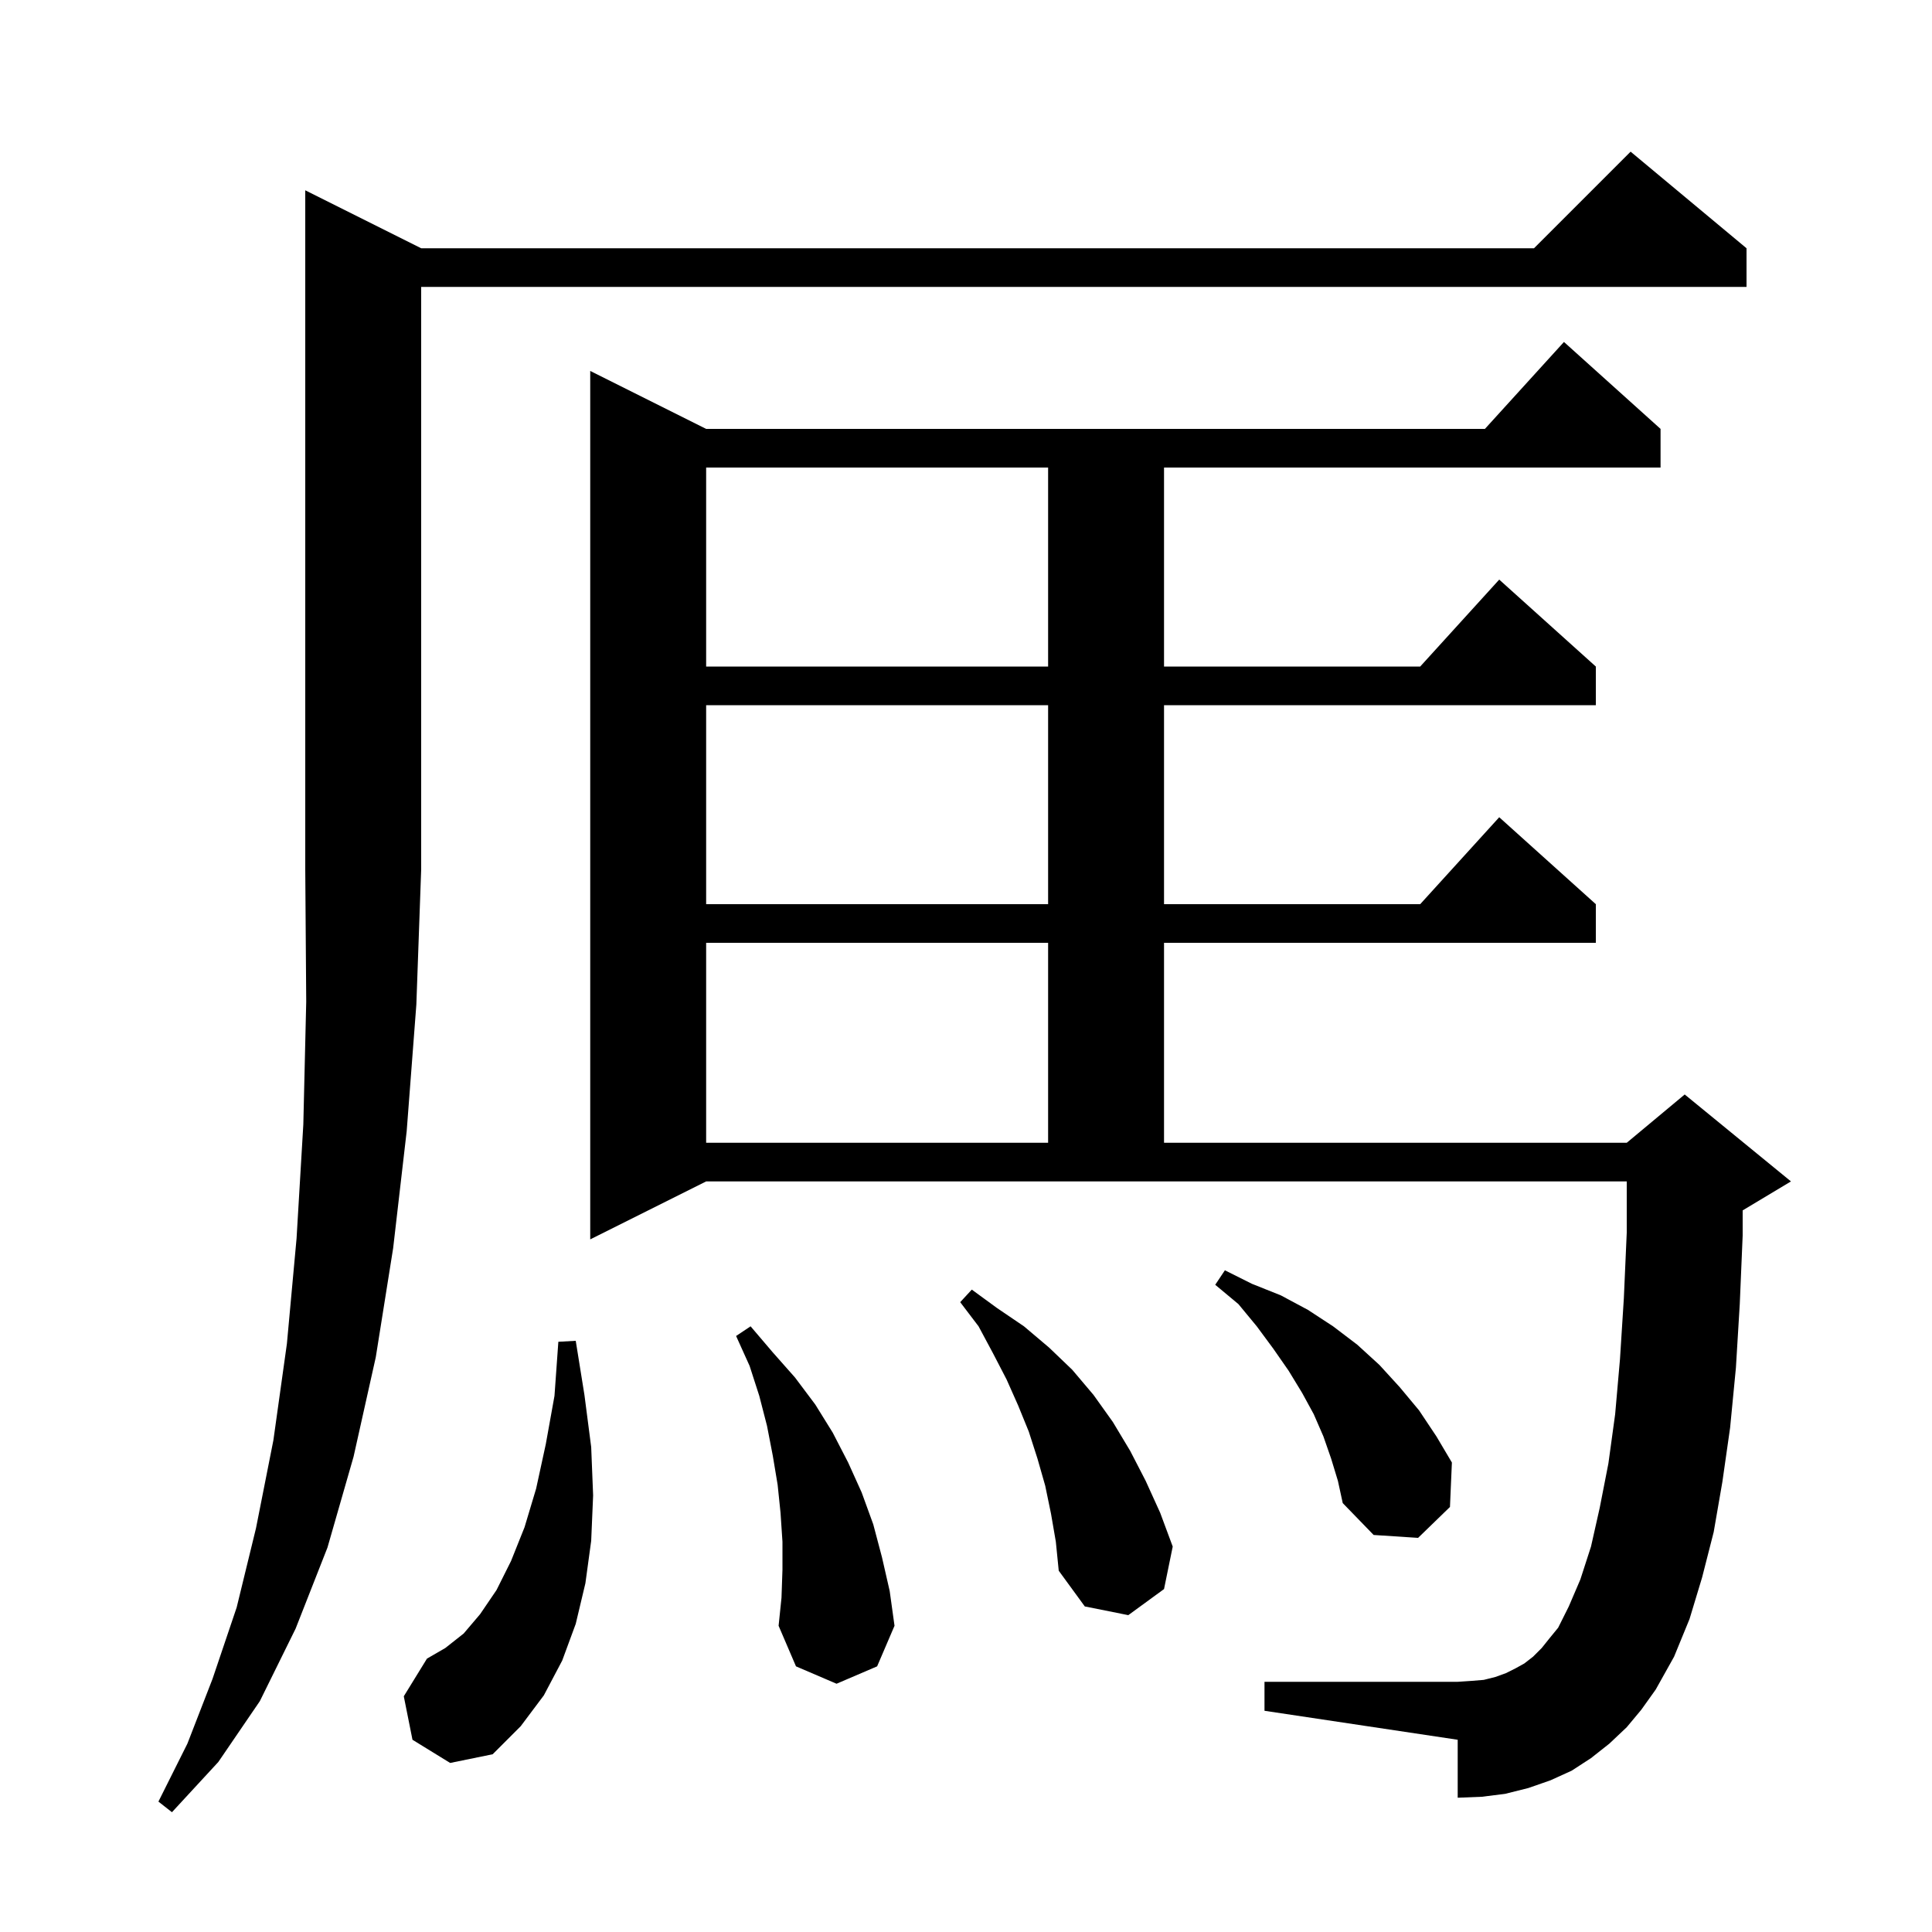 <svg xmlns="http://www.w3.org/2000/svg" xmlns:xlink="http://www.w3.org/1999/xlink" version="1.1" baseProfile="full" viewBox="0 0 200 200" width="200" height="200"><g fill="currentColor"><path d="M 43.6 25.7 L 158.8 25.7 L 168.8 15.7 L 180.8 25.7 L 180.8 29.7 L 43.6 29.7 L 43.6 90.0 L 43.1 104.0 L 42.1 117.1 L 40.7 129.2 L 38.9 140.5 L 36.6 150.8 L 33.9 160.2 L 30.6 168.6 L 26.9 176.1 L 22.6 182.4 L 17.8 187.6 L 16.4 186.5 L 19.4 180.5 L 22.0 173.8 L 24.5 166.4 L 26.5 158.2 L 28.3 149.1 L 29.7 139.1 L 30.7 128.2 L 31.4 116.4 L 31.7 103.7 L 31.6 90.0 L 31.6 19.7 Z M 42.7 180.1 L 41.8 175.6 L 44.2 171.7 L 46.1 170.6 L 48.0 169.1 L 49.7 167.1 L 51.4 164.6 L 52.9 161.6 L 54.3 158.1 L 55.5 154.1 L 56.5 149.5 L 57.4 144.5 L 57.8 138.9 L 59.6 138.8 L 60.5 144.4 L 61.2 149.8 L 61.4 154.8 L 61.2 159.5 L 60.6 163.9 L 59.6 168.1 L 58.2 171.9 L 56.3 175.5 L 53.9 178.7 L 51.0 181.6 L 46.6 182.5 Z M 168.4 178.8 L 166.6 180.5 L 164.7 182.0 L 162.7 183.3 L 160.5 184.3 L 158.2 185.1 L 155.8 185.7 L 153.4 186.0 L 150.9 186.1 L 150.9 180.1 L 130.9 177.1 L 130.9 174.1 L 150.9 174.1 L 152.4 174.0 L 153.6 173.9 L 154.8 173.6 L 155.9 173.2 L 156.9 172.7 L 157.8 172.2 L 158.7 171.5 L 159.6 170.6 L 160.4 169.6 L 161.3 168.5 L 162.4 166.3 L 163.6 163.5 L 164.7 160.1 L 165.6 156.1 L 166.5 151.5 L 167.2 146.4 L 167.7 140.7 L 168.1 134.4 L 168.4 127.6 L 168.4 122.3 L 73.1 122.3 L 61.1 128.3 L 61.1 38.4 L 73.1 44.4 L 153.718 44.4 L 161.9 35.4 L 171.9 44.4 L 171.9 48.4 L 120.5 48.4 L 120.5 69.0 L 147.018 69.0 L 155.2 60.0 L 165.2 69.0 L 165.2 73.0 L 120.5 73.0 L 120.5 93.6 L 147.018 93.6 L 155.2 84.6 L 165.2 93.6 L 165.2 97.6 L 120.5 97.6 L 120.5 118.3 L 168.4 118.3 L 174.4 113.3 L 185.4 122.3 L 180.4 125.3 L 180.4 127.9 L 180.1 135.0 L 179.7 141.6 L 179.1 147.8 L 178.3 153.4 L 177.4 158.6 L 176.2 163.3 L 174.9 167.6 L 173.3 171.5 L 171.4 174.9 L 169.9 177.0 Z M 81.0 162.5 L 81.0 159.6 L 80.8 156.6 L 80.5 153.7 L 80.0 150.7 L 79.4 147.6 L 78.6 144.5 L 77.6 141.4 L 76.2 138.3 L 77.7 137.3 L 80.0 140.0 L 82.3 142.6 L 84.4 145.4 L 86.2 148.3 L 87.8 151.4 L 89.2 154.5 L 90.4 157.8 L 91.3 161.2 L 92.1 164.7 L 92.6 168.3 L 90.8 172.5 L 86.6 174.3 L 82.4 172.5 L 80.6 168.3 L 80.9 165.4 Z M 108.8 156.7 L 108.2 153.8 L 107.4 151.0 L 106.5 148.2 L 105.4 145.5 L 104.2 142.8 L 102.8 140.1 L 101.3 137.3 L 99.4 134.8 L 100.6 133.5 L 103.2 135.4 L 106.0 137.3 L 108.6 139.5 L 111.0 141.8 L 113.2 144.4 L 115.2 147.2 L 117.0 150.2 L 118.6 153.3 L 120.1 156.6 L 121.4 160.1 L 120.5 164.5 L 116.8 167.2 L 112.3 166.3 L 109.6 162.6 L 109.3 159.6 Z M 137.8 151.0 L 137.0 148.7 L 136.0 146.4 L 134.8 144.2 L 133.4 141.9 L 131.8 139.6 L 130.1 137.3 L 128.2 135.0 L 125.8 133.0 L 126.8 131.5 L 129.6 132.9 L 132.6 134.1 L 135.4 135.6 L 138.0 137.3 L 140.5 139.2 L 142.8 141.3 L 144.9 143.6 L 146.9 146.0 L 148.7 148.7 L 150.3 151.4 L 150.1 156.0 L 146.8 159.2 L 142.2 158.9 L 139.0 155.6 L 138.5 153.3 Z M 73.1 97.6 L 73.1 118.3 L 108.5 118.3 L 108.5 97.6 Z M 73.1 73.0 L 73.1 93.6 L 108.5 93.6 L 108.5 73.0 Z M 73.1 48.4 L 73.1 69.0 L 108.5 69.0 L 108.5 48.4 Z "/></g></svg>